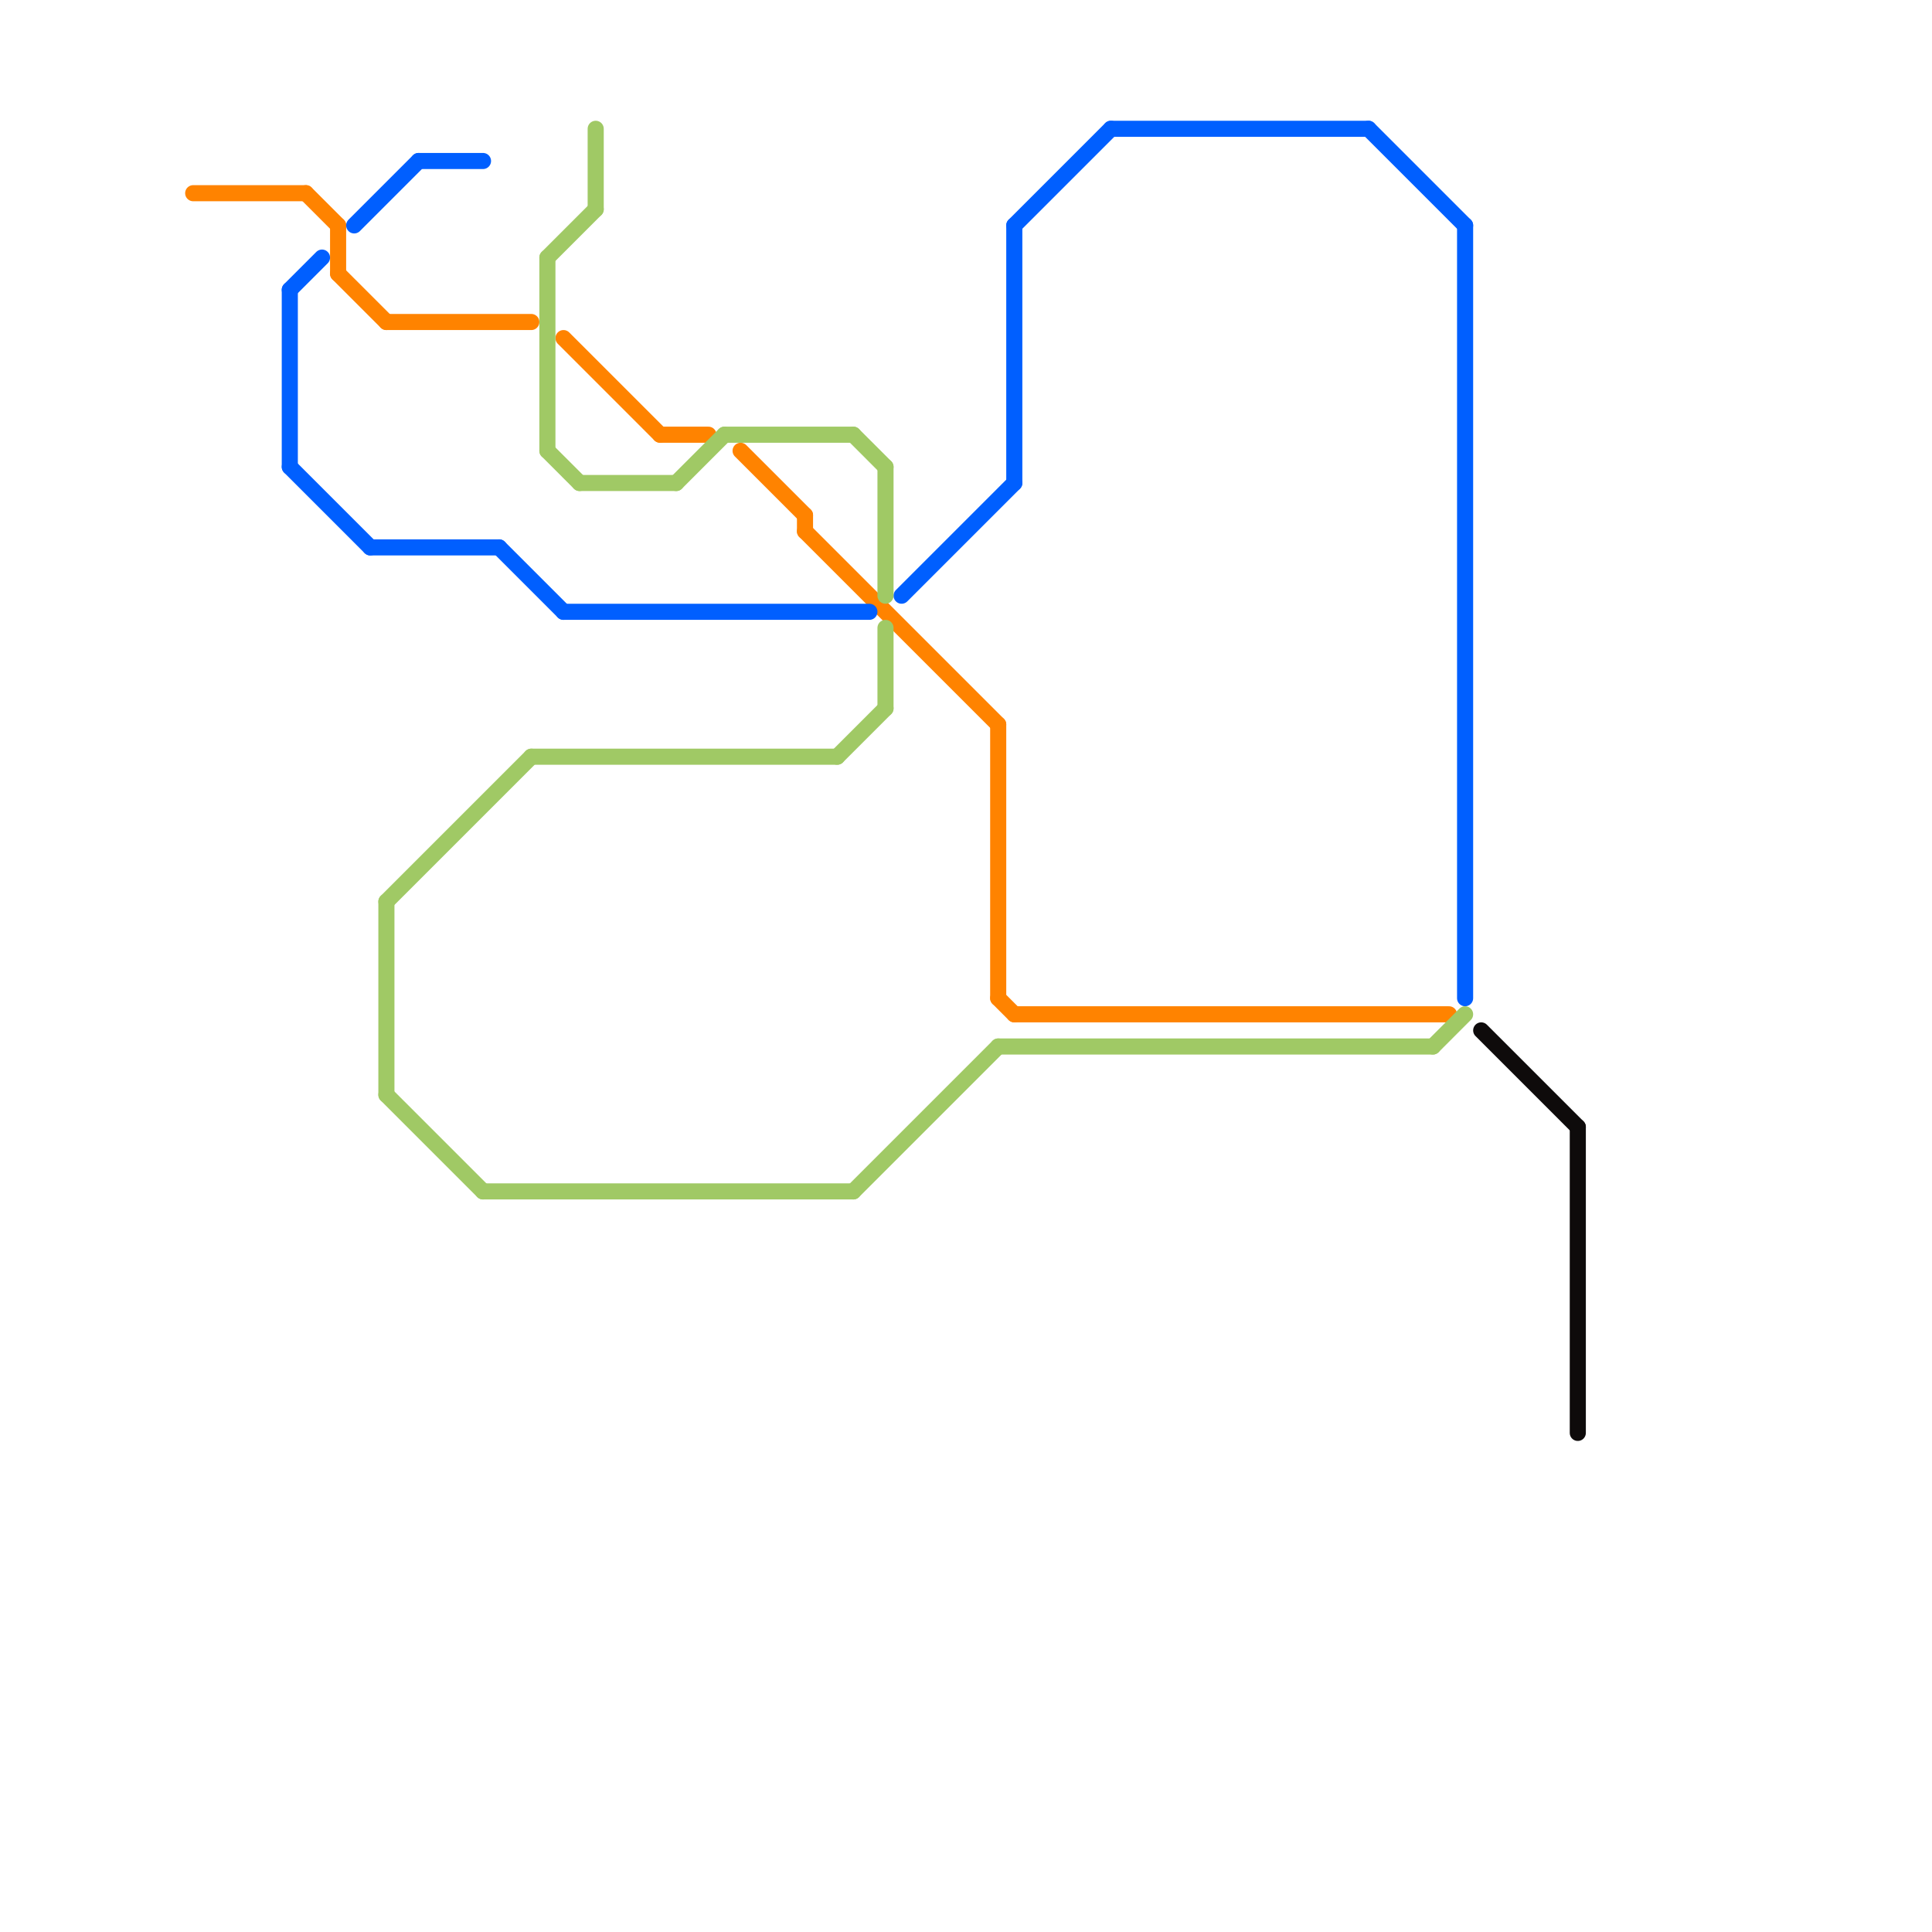 
<svg version="1.1" xmlns="http://www.w3.org/2000/svg" viewBox="0 0 120 120">
<style>text { font: 1px Helvetica; font-weight: 600; white-space: pre; dominant-baseline: central; } line { stroke-width: 1; fill: none; stroke-linecap: round; stroke-linejoin: round; } .c0 { stroke: #ff8300 } .c1 { stroke: #005fff } .c2 { stroke: #a0c965 } .c3 { stroke: #0e0b0b }</style><defs><g id="wm-xf"><circle r="1.2" fill="#000"/><circle r="0.9" fill="#fff"/><circle r="0.6" fill="#000"/><circle r="0.3" fill="#fff"/></g><g id="wm"><circle r="0.6" fill="#000"/><circle r="0.3" fill="#fff"/></g></defs><line class="c0" x1="62" y1="62" x2="63" y2="63"/><line class="c0" x1="19" y1="12" x2="21" y2="14"/><line class="c0" x1="50" y1="33" x2="62" y2="45"/><line class="c0" x1="63" y1="63" x2="90" y2="63"/><line class="c0" x1="21" y1="17" x2="24" y2="20"/><line class="c0" x1="35" y1="21" x2="41" y2="27"/><line class="c0" x1="12" y1="12" x2="19" y2="12"/><line class="c0" x1="41" y1="27" x2="44" y2="27"/><line class="c0" x1="21" y1="14" x2="21" y2="17"/><line class="c0" x1="46" y1="28" x2="50" y2="32"/><line class="c0" x1="24" y1="20" x2="33" y2="20"/><line class="c0" x1="62" y1="45" x2="62" y2="62"/><line class="c0" x1="50" y1="32" x2="50" y2="33"/><line class="c1" x1="63" y1="14" x2="63" y2="30"/><line class="c1" x1="63" y1="14" x2="69" y2="8"/><line class="c1" x1="85" y1="8" x2="91" y2="14"/><line class="c1" x1="26" y1="10" x2="30" y2="10"/><line class="c1" x1="22" y1="14" x2="26" y2="10"/><line class="c1" x1="56" y1="37" x2="63" y2="30"/><line class="c1" x1="35" y1="38" x2="54" y2="38"/><line class="c1" x1="18" y1="18" x2="18" y2="29"/><line class="c1" x1="91" y1="14" x2="91" y2="62"/><line class="c1" x1="18" y1="29" x2="23" y2="34"/><line class="c1" x1="18" y1="18" x2="20" y2="16"/><line class="c1" x1="69" y1="8" x2="85" y2="8"/><line class="c1" x1="23" y1="34" x2="31" y2="34"/><line class="c1" x1="31" y1="34" x2="35" y2="38"/><line class="c2" x1="24" y1="56" x2="24" y2="68"/><line class="c2" x1="34" y1="16" x2="37" y2="13"/><line class="c2" x1="42" y1="30" x2="45" y2="27"/><line class="c2" x1="55" y1="29" x2="55" y2="37"/><line class="c2" x1="53" y1="27" x2="55" y2="29"/><line class="c2" x1="53" y1="74" x2="62" y2="65"/><line class="c2" x1="45" y1="27" x2="53" y2="27"/><line class="c2" x1="89" y1="65" x2="91" y2="63"/><line class="c2" x1="36" y1="30" x2="42" y2="30"/><line class="c2" x1="37" y1="8" x2="37" y2="13"/><line class="c2" x1="24" y1="68" x2="30" y2="74"/><line class="c2" x1="55" y1="39" x2="55" y2="44"/><line class="c2" x1="62" y1="65" x2="89" y2="65"/><line class="c2" x1="34" y1="16" x2="34" y2="28"/><line class="c2" x1="34" y1="28" x2="36" y2="30"/><line class="c2" x1="33" y1="47" x2="52" y2="47"/><line class="c2" x1="52" y1="47" x2="55" y2="44"/><line class="c2" x1="24" y1="56" x2="33" y2="47"/><line class="c2" x1="30" y1="74" x2="53" y2="74"/><line class="c3" x1="92" y1="64" x2="98" y2="70"/><line class="c3" x1="98" y1="70" x2="98" y2="89"/>
</svg>
